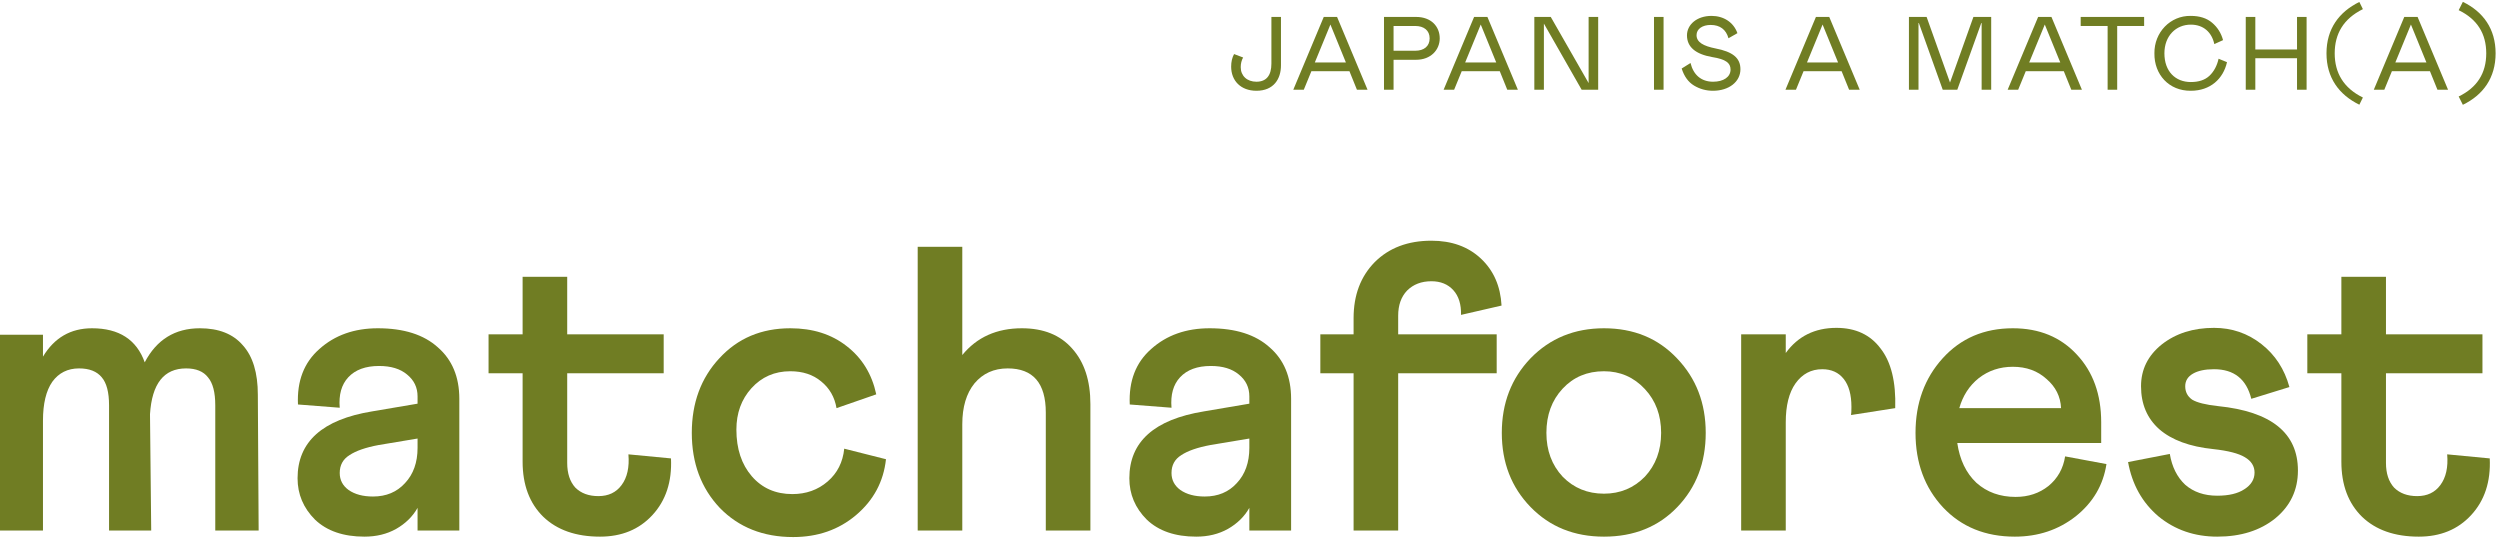 <?xml version="1.0" encoding="UTF-8"?> <svg xmlns="http://www.w3.org/2000/svg" width="530" height="114" viewBox="0 0 530 114" fill="none"> <path d="M269.537 3.591V13.489C269.537 15.981 268.479 17.325 266.363 17.325C264.356 17.325 263.034 16.069 263.034 14.239C263.034 13.467 263.21 12.784 263.541 12.189L261.623 11.461C261.204 12.233 261.005 13.115 261.005 14.129C261.005 17.105 263.034 19.243 266.363 19.243C270.044 19.243 271.565 16.708 271.565 13.864V3.591H269.537Z" fill="#707D23"></path> <path d="M274.177 19.023H276.404L278.013 15.099H286.082L287.669 19.023H289.918L283.458 3.591H280.636L274.177 19.023ZM278.74 13.247L282.047 5.2L285.332 13.247H278.74Z" fill="#707D23"></path> <path d="M295.435 12.674H300.219C303.327 12.674 305.223 10.579 305.223 8.132C305.223 5.619 303.416 3.591 300.219 3.591H293.407V19.023H295.435V12.674ZM295.435 10.756V5.509H300.043C301.872 5.509 303.085 6.457 303.085 8.132C303.085 9.808 301.872 10.756 300.043 10.756H295.435Z" fill="#707D23"></path> <path d="M306.048 19.023H308.275L309.884 15.099H317.953L319.54 19.023H321.789L315.329 3.591H312.508L306.048 19.023ZM310.612 13.247L313.918 5.2L317.203 13.247H310.612Z" fill="#707D23"></path> <path d="M327.306 5.002L335.309 19.023H338.814V3.591H336.786V17.612L328.761 3.591H325.278V19.023H327.306V5.002Z" fill="#707D23"></path> <path d="M350.647 19.023H352.675V3.591H350.647V19.023Z" fill="#707D23"></path> <path d="M362.666 5.288C364.628 5.288 365.929 6.258 366.436 8.11L368.332 7.03C367.516 4.715 365.4 3.37 362.842 3.37C359.734 3.37 357.639 5.222 357.639 7.493C357.639 9.94 359.425 11.483 362.997 12.101C365.885 12.563 366.877 13.357 366.877 14.746C366.877 16.311 365.4 17.325 363.173 17.325C360.682 17.325 359.006 15.892 358.389 13.357L356.515 14.525C357.044 16.201 357.926 17.414 359.138 18.141C360.351 18.869 361.696 19.243 363.151 19.243C366.546 19.243 368.971 17.325 368.971 14.68C368.971 12.277 367.34 10.976 363.702 10.271C361.145 9.764 359.668 8.97 359.668 7.449C359.668 6.126 360.924 5.288 362.666 5.288Z" fill="#707D23"></path> <path d="M378.517 19.023H380.744L382.353 15.099H390.422L392.01 19.023H394.258L387.799 3.591H384.977L378.517 19.023ZM383.081 13.247L386.388 5.2L389.673 13.247H383.081Z" fill="#707D23"></path> <path d="M422.133 19.023V3.591H418.363L413.402 17.502L408.442 3.591H404.694V19.023H406.723V4.671L411.859 19.023H414.946L420.105 4.671V19.023H422.133Z" fill="#707D23"></path> <path d="M425.624 19.023H427.851L429.46 15.099H437.529L439.117 19.023H441.365L434.906 3.591H432.084L425.624 19.023ZM430.188 13.247L433.495 5.2L436.78 13.247H430.188Z" fill="#707D23"></path> <path d="M454.555 3.591H441.106V5.509H446.816V19.023H448.845V5.509H454.555V3.591Z" fill="#707D23"></path> <path d="M458.854 11.307C458.854 7.603 461.301 5.222 464.453 5.222C467.165 5.222 468.907 6.876 469.436 9.345L471.287 8.507C470.891 7.03 470.119 5.795 468.973 4.825C467.848 3.855 466.327 3.37 464.453 3.37C460.11 3.282 456.671 6.876 456.737 11.307C456.671 15.804 459.824 19.288 464.453 19.243C468.62 19.243 471.332 16.686 472.125 13.181L470.34 12.453C470.009 13.93 469.369 15.143 468.421 16.047C467.474 16.951 466.151 17.392 464.453 17.392C461.19 17.392 458.854 15.143 458.854 11.307Z" fill="#707D23"></path> <path d="M486.97 12.343V19.023H488.998V3.591H486.97V10.491H478.129V3.591H476.101V19.023H478.129V12.343H486.97Z" fill="#707D23"></path> <path d="M493.216 11.307C493.216 16.488 495.861 20.081 500.182 22.198L500.932 20.676C496.809 18.648 494.957 15.429 494.957 11.307C494.957 7.184 496.809 3.966 500.932 1.937L500.182 0.416C495.861 2.533 493.216 6.126 493.216 11.307Z" fill="#707D23"></path> <path d="M503.246 19.023H505.473L507.082 15.099H515.151L516.738 19.023H518.987L512.528 3.591H509.706L503.246 19.023ZM507.81 13.247L511.117 5.2L514.402 13.247H507.81Z" fill="#707D23"></path> <path d="M527.084 11.307C527.084 15.518 525.144 18.56 521.242 20.456L522.123 22.22C526.444 20.125 529.068 16.488 529.068 11.307C529.068 6.126 526.444 2.488 522.123 0.394L521.242 2.158C525.144 4.054 527.084 7.096 527.084 11.307Z" fill="#707D23"></path> <path d="M0 112.48V70.968H9.11V75.609C11.517 71.599 14.983 69.593 19.509 69.593C25.239 69.593 28.963 72 30.682 76.813C33.203 72 37.1 69.593 42.371 69.593C46.382 69.593 49.418 70.796 51.481 73.203C53.601 75.552 54.661 79.047 54.661 83.688L54.833 112.48H45.637V85.923C45.637 83.173 45.121 81.196 44.09 79.993C43.116 78.732 41.569 78.102 39.449 78.102C34.751 78.102 32.201 81.339 31.8 87.814L32.057 112.48H23.119V85.923C23.119 83.173 22.604 81.196 21.572 79.993C20.541 78.732 18.937 78.102 16.759 78.102C14.353 78.102 12.462 79.047 11.087 80.938C9.769 82.829 9.11 85.579 9.11 89.189V112.48H0Z" fill="#707D23"></path> <path d="M78.898 87.212L88.523 85.579V84.032C88.523 82.141 87.779 80.594 86.289 79.391C84.856 78.188 82.88 77.586 80.359 77.586C77.494 77.586 75.317 78.388 73.827 79.993C72.394 81.54 71.793 83.688 72.022 86.439L63.17 85.751C62.94 80.766 64.459 76.841 67.725 73.977C70.991 71.054 75.116 69.593 80.101 69.593C85.601 69.593 89.841 70.94 92.821 73.633C95.857 76.268 97.376 79.907 97.376 84.548V112.48H88.523V107.667C87.492 109.5 85.974 110.99 83.968 112.136C82.02 113.225 79.786 113.769 77.265 113.769C72.796 113.769 69.3 112.566 66.779 110.159C64.316 107.696 63.084 104.773 63.084 101.393C63.084 93.658 68.355 88.931 78.898 87.212ZM79.07 105.261C81.877 105.261 84.14 104.315 85.859 102.424C87.635 100.534 88.523 98.041 88.523 94.947V92.97L80.273 94.346C77.522 94.861 75.46 95.577 74.085 96.494C72.71 97.354 72.022 98.614 72.022 100.276C72.022 101.765 72.652 102.969 73.913 103.885C75.231 104.802 76.95 105.261 79.07 105.261Z" fill="#707D23"></path> <path d="M103.574 79.133V70.882H110.793V58.678H120.247V70.882H140.702V79.133H120.247V98.127C120.247 100.362 120.82 102.109 121.966 103.37C123.169 104.573 124.802 105.175 126.865 105.175C128.985 105.175 130.618 104.401 131.764 102.854C132.967 101.25 133.454 99.073 133.225 96.322L142.249 97.182C142.478 102.109 141.161 106.12 138.296 109.214C135.488 112.251 131.792 113.769 127.209 113.769C122.109 113.769 118.099 112.365 115.176 109.558C112.254 106.693 110.793 102.797 110.793 97.869V79.133H103.574Z" fill="#707D23"></path> <path d="M167.545 69.593C172.301 69.593 176.283 70.854 179.492 73.375C182.757 75.896 184.849 79.305 185.766 83.602L177.343 86.525C176.942 84.175 175.853 82.284 174.077 80.852C172.358 79.42 170.181 78.704 167.545 78.704C164.222 78.704 161.472 79.907 159.294 82.313C157.174 84.662 156.115 87.585 156.115 91.08C156.115 95.148 157.203 98.442 159.38 100.963C161.558 103.484 164.423 104.745 167.975 104.745C170.897 104.745 173.389 103.857 175.452 102.081C177.515 100.304 178.689 97.984 178.976 95.119L187.828 97.354C187.313 102.109 185.193 106.063 181.468 109.214C177.801 112.308 173.361 113.855 168.147 113.855C161.787 113.855 156.602 111.792 152.591 107.667C148.637 103.484 146.661 98.184 146.661 91.767C146.661 85.407 148.609 80.136 152.505 75.953C156.401 71.713 161.414 69.593 167.545 69.593Z" fill="#707D23"></path> <path d="M194.551 112.48V52.318H204.005V75.266C207.099 71.484 211.311 69.593 216.639 69.593C221.223 69.593 224.775 71.026 227.296 73.891C229.875 76.755 231.164 80.68 231.164 85.665V112.48H221.71V87.47C221.71 81.225 219.017 78.102 213.631 78.102C210.709 78.102 208.36 79.162 206.584 81.282C204.865 83.402 204.005 86.295 204.005 89.962V112.48H194.551Z" fill="#707D23"></path> <path d="M255.236 87.212L264.862 85.579V84.032C264.862 82.141 264.117 80.594 262.627 79.391C261.195 78.188 259.218 77.586 256.697 77.586C253.832 77.586 251.655 78.388 250.165 79.993C248.733 81.54 248.131 83.688 248.36 86.439L239.508 85.751C239.279 80.766 240.797 76.841 244.063 73.977C247.329 71.054 251.454 69.593 256.439 69.593C261.94 69.593 266.18 70.94 269.159 73.633C272.196 76.268 273.714 79.907 273.714 84.548V112.48H264.862V107.667C263.831 109.5 262.312 110.99 260.307 112.136C258.359 113.225 256.124 113.769 253.603 113.769C249.134 113.769 245.639 112.566 243.118 110.159C240.654 107.696 239.422 104.773 239.422 101.393C239.422 93.658 244.693 88.931 255.236 87.212ZM255.408 105.261C258.215 105.261 260.479 104.315 262.198 102.424C263.974 100.534 264.862 98.041 264.862 94.947V92.97L256.611 94.346C253.861 94.861 251.798 95.577 250.423 96.494C249.048 97.354 248.36 98.614 248.36 100.276C248.36 101.765 248.991 102.969 250.251 103.885C251.569 104.802 253.288 105.261 255.408 105.261Z" fill="#707D23"></path> <path d="M279.912 79.133V70.882H286.96V67.445C286.96 62.575 288.45 58.621 291.429 55.584C294.466 52.547 298.476 51.029 303.461 51.029C307.759 51.029 311.254 52.29 313.947 54.811C316.639 57.332 318.101 60.655 318.33 64.78L309.735 66.757C309.793 64.522 309.248 62.775 308.102 61.514C306.956 60.254 305.409 59.624 303.461 59.624C301.341 59.624 299.622 60.283 298.305 61.6C297.044 62.918 296.414 64.694 296.414 66.929V70.882H317.298V79.133H296.414V112.48H286.96V79.133H279.912Z" fill="#707D23"></path> <path d="M340.041 69.593C346.344 69.593 351.5 71.713 355.511 75.953C359.579 80.193 361.613 85.465 361.613 91.767C361.613 98.07 359.608 103.312 355.597 107.495C351.586 111.678 346.401 113.769 340.041 113.769C333.738 113.769 328.553 111.678 324.485 107.495C320.417 103.312 318.383 98.07 318.383 91.767C318.383 85.465 320.417 80.193 324.485 75.953C328.61 71.713 333.796 69.593 340.041 69.593ZM340.041 104.659C343.479 104.659 346.372 103.456 348.721 101.049C351.013 98.585 352.159 95.491 352.159 91.767C352.159 88.043 351.013 84.949 348.721 82.485C346.372 79.964 343.479 78.704 340.041 78.704C336.489 78.704 333.566 79.935 331.275 82.399C328.983 84.863 327.837 87.986 327.837 91.767C327.837 95.491 328.983 98.585 331.275 101.049C333.624 103.456 336.546 104.659 340.041 104.659Z" fill="#707D23"></path> <path d="M369.127 112.48V70.882H378.581V74.836C381.16 71.284 384.741 69.507 389.324 69.507C393.392 69.507 396.515 70.968 398.692 73.891C400.927 76.755 401.958 80.967 401.786 86.525L392.418 87.986C392.476 87.699 392.504 87.126 392.504 86.267C392.504 83.688 391.96 81.712 390.871 80.336C389.783 78.961 388.264 78.274 386.316 78.274C383.967 78.274 382.076 79.276 380.644 81.282C379.269 83.23 378.581 85.98 378.581 89.533V112.48H369.127Z" fill="#707D23"></path> <path d="M426.717 69.593C432.332 69.593 436.859 71.456 440.297 75.18C443.734 78.847 445.453 83.631 445.453 89.533V93.916H414.943C415.458 97.468 416.805 100.276 418.982 102.338C421.217 104.344 423.996 105.346 427.319 105.346C430.012 105.346 432.332 104.573 434.28 103.026C436.228 101.422 437.403 99.33 437.804 96.752L446.57 98.385C445.883 102.854 443.706 106.55 440.039 109.472C436.372 112.337 432.074 113.769 427.147 113.769C420.902 113.769 415.831 111.706 411.935 107.581C408.038 103.398 406.09 98.127 406.09 91.767C406.09 85.465 408.01 80.193 411.849 75.953C415.688 71.713 420.644 69.593 426.717 69.593ZM415.372 86.525H436.945C436.83 84.061 435.799 81.998 433.851 80.336C431.96 78.618 429.582 77.758 426.717 77.758C423.967 77.758 421.561 78.56 419.498 80.165C417.492 81.769 416.117 83.889 415.372 86.525Z" fill="#707D23"></path> <path d="M451.149 97.955L460.001 96.236C460.46 98.987 461.548 101.164 463.267 102.768C465.044 104.315 467.307 105.089 470.057 105.089C472.521 105.089 474.44 104.63 475.815 103.713C477.248 102.797 477.964 101.622 477.964 100.19C477.964 98.815 477.276 97.726 475.901 96.924C474.583 96.122 472.349 95.549 469.198 95.205C464.213 94.689 460.403 93.285 457.767 90.994C455.189 88.702 453.899 85.665 453.899 81.883C453.899 78.331 455.36 75.38 458.283 73.031C461.262 70.682 464.958 69.507 469.369 69.507C473.151 69.507 476.503 70.653 479.425 72.945C482.347 75.237 484.324 78.274 485.355 82.055L477.276 84.548C476.245 80.365 473.609 78.274 469.369 78.274C467.479 78.274 465.989 78.589 464.9 79.219C463.812 79.849 463.267 80.737 463.267 81.883C463.267 83.087 463.754 84.032 464.728 84.72C465.76 85.35 467.593 85.808 470.229 86.095C481.516 87.241 487.16 91.796 487.16 99.76C487.16 103.885 485.556 107.266 482.347 109.902C479.139 112.48 475.042 113.769 470.057 113.769C465.244 113.769 461.09 112.337 457.595 109.472C454.157 106.55 452.009 102.711 451.149 97.955Z" fill="#707D23"></path> <path d="M489.152 79.133V70.882H496.371V58.678H505.825V70.882H526.28V79.133H505.825V98.127C505.825 100.362 506.398 102.109 507.544 103.37C508.747 104.573 510.38 105.175 512.443 105.175C514.563 105.175 516.196 104.401 517.342 102.854C518.545 101.25 519.032 99.073 518.803 96.322L527.827 97.182C528.056 102.109 526.738 106.12 523.873 109.214C521.066 112.251 517.37 113.769 512.786 113.769C507.687 113.769 503.676 112.365 500.754 109.558C497.832 106.693 496.371 102.797 496.371 97.869V79.133H489.152Z" fill="#707D23"></path> </svg> 